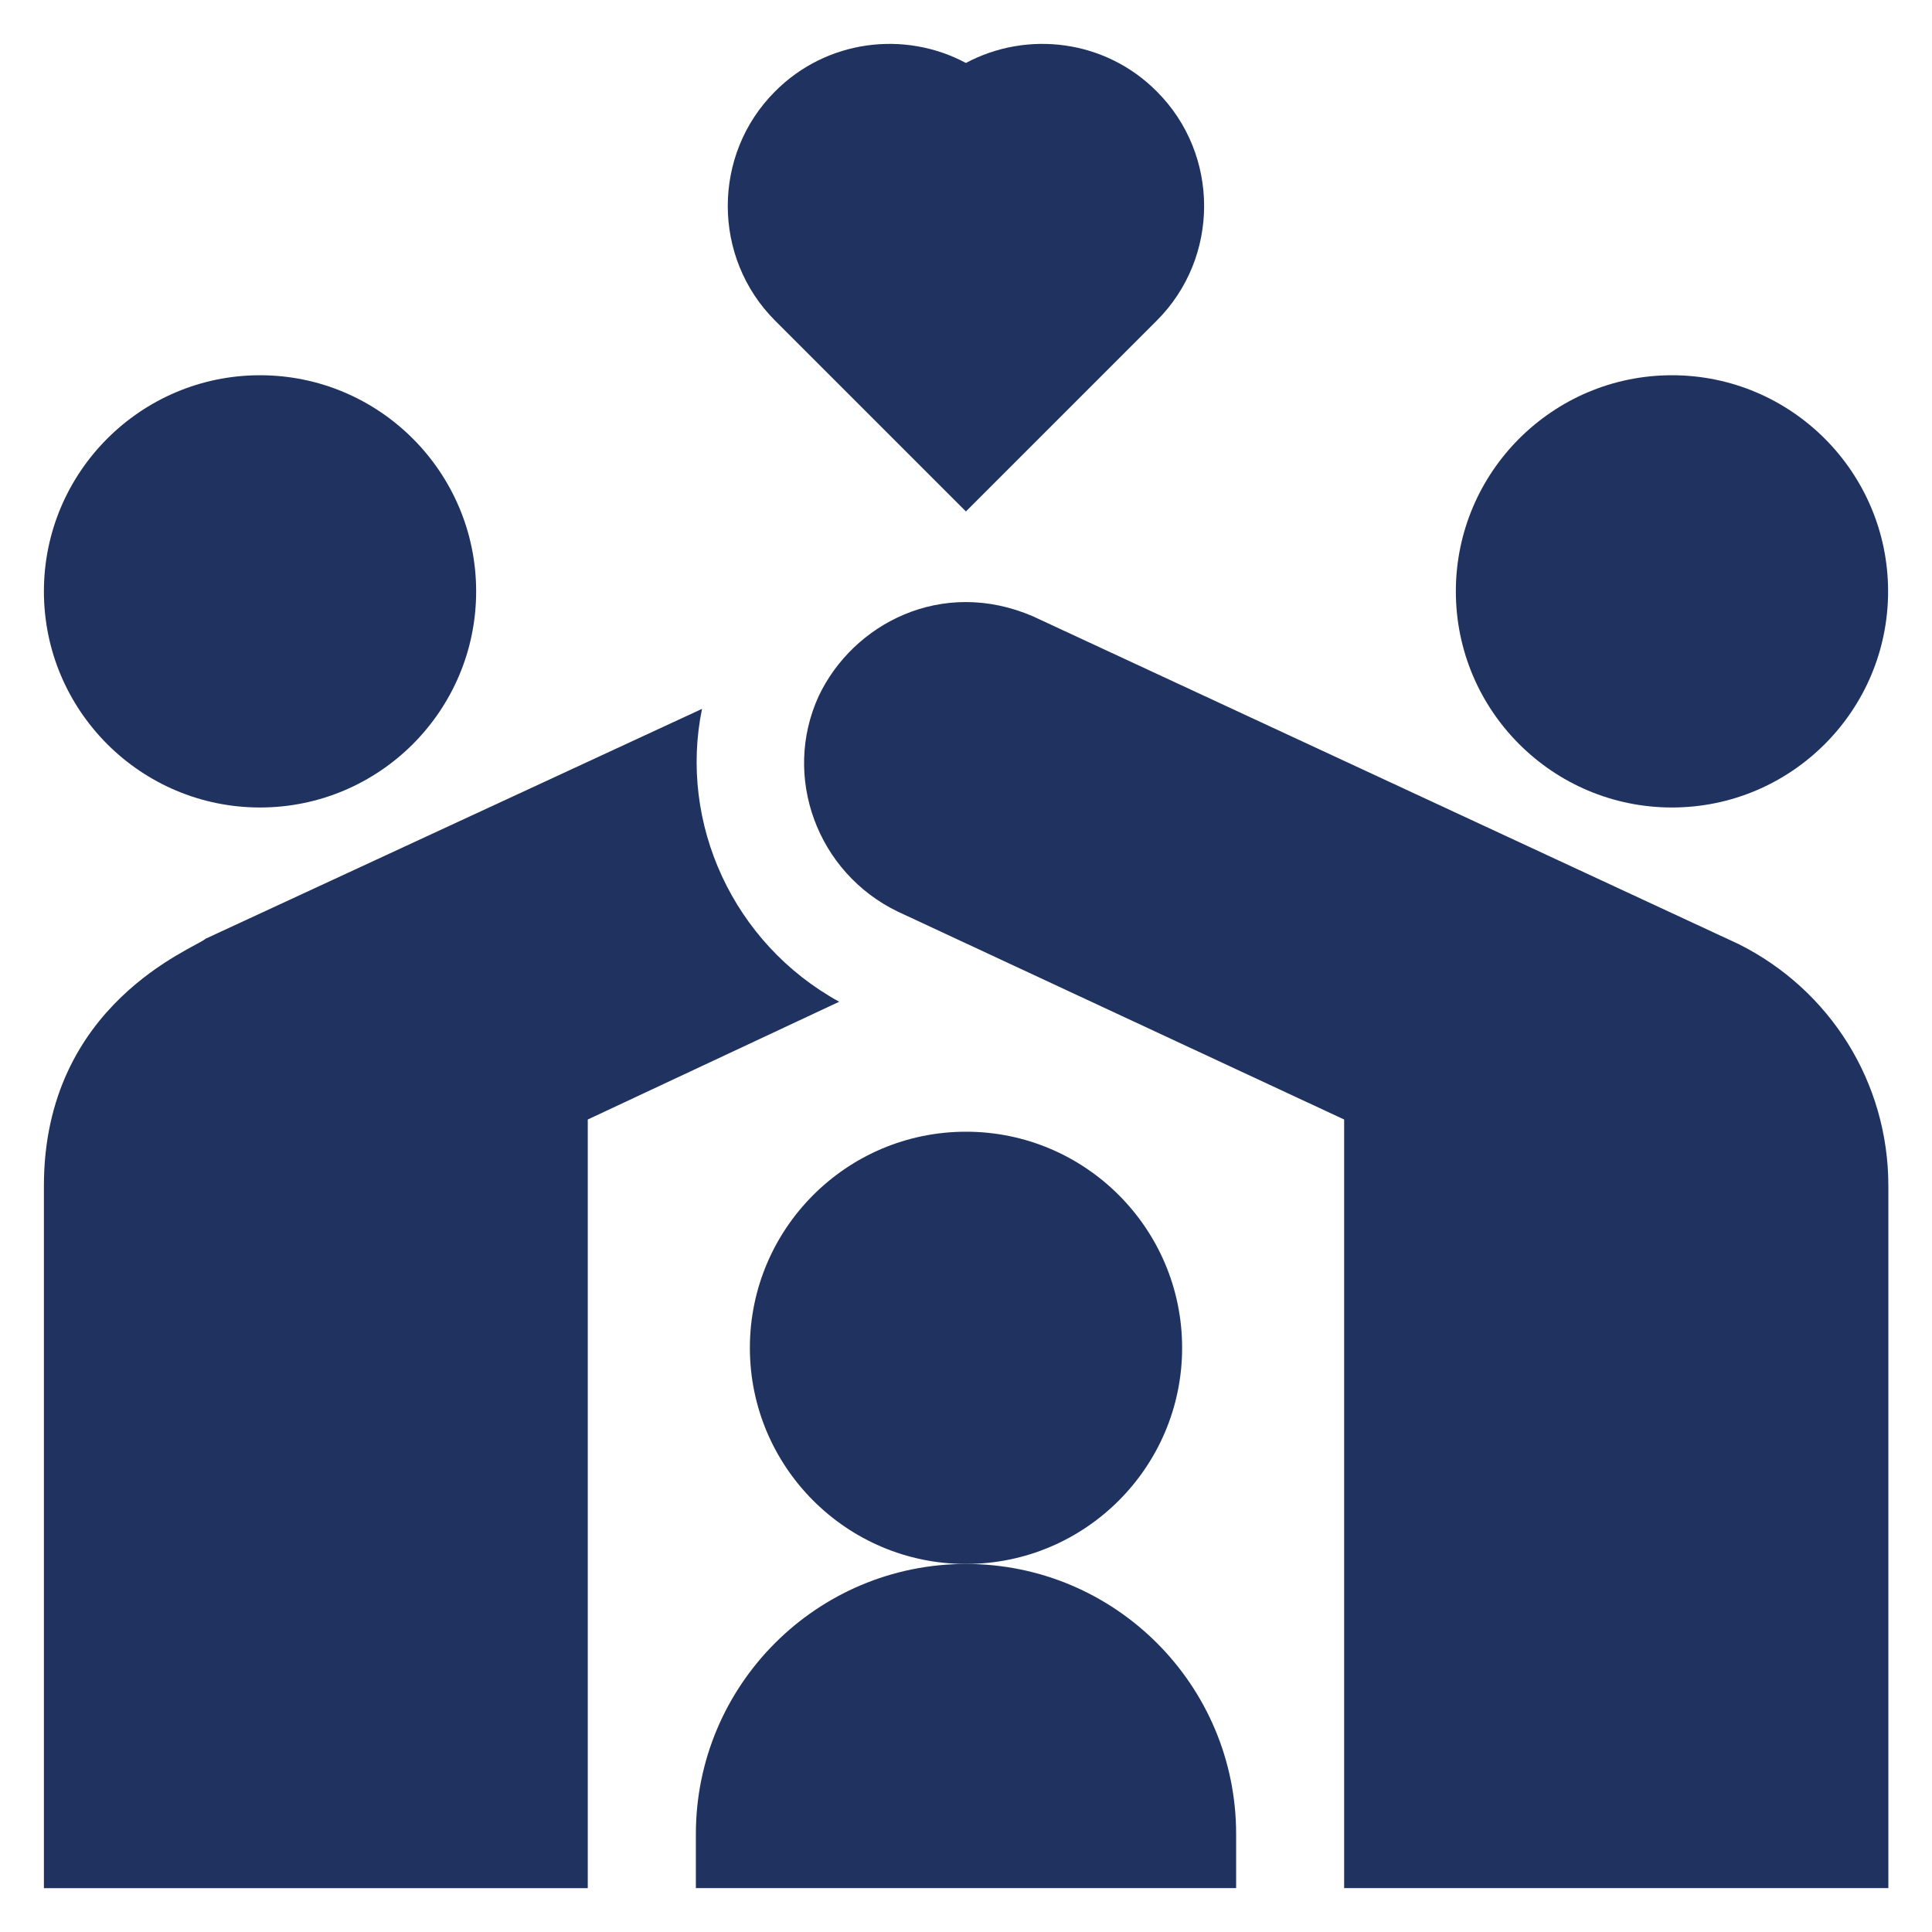 <?xml version="1.0" encoding="UTF-8"?> <svg xmlns="http://www.w3.org/2000/svg" width="22" height="22" viewBox="0 0 22 22" fill="none"><g id="Frame" clip-path="url(#clip0_398_3314)"><g id="Group"><g id="Family_2_"><g id="Group_2"><path id="Vector" d="M10.999 5.824L8.825 3.65C8.108 2.932 8.108 1.759 8.825 1.042C9.412 0.451 10.302 0.344 10.999 0.717C11.697 0.344 12.587 0.451 13.173 1.042C13.891 1.759 13.891 2.932 13.173 3.65L10.999 5.824Z" fill="#20325F"></path></g><g id="Group_3"><path id="Vector_2" d="M2.961 9.195C1.603 9.195 0.5 8.092 0.5 6.734C0.5 5.377 1.603 4.273 2.961 4.273C4.319 4.273 5.422 5.377 5.422 6.734C5.422 8.092 4.319 9.195 2.961 9.195Z" fill="#20325F"></path></g><g id="Group_4"><path id="Vector_3" d="M19.039 9.195C17.681 9.195 16.578 8.092 16.578 6.734C16.578 5.377 17.681 4.273 19.039 4.273C20.397 4.273 21.5 5.377 21.5 6.734C21.5 8.092 20.397 9.195 19.039 9.195Z" fill="#20325F"></path></g><g id="Group_5"><path id="Vector_4" d="M21.499 21.5H15.306V12.748L10.224 10.381C9.305 9.938 8.903 8.843 9.322 7.928C9.711 7.104 10.724 6.571 11.762 7.018L19.797 10.75C20.847 11.275 21.503 12.333 21.503 13.502V21.5H21.499Z" fill="#20325F"></path></g><g id="Group_6"><path id="Vector_5" d="M11 17.809C9.642 17.809 8.539 16.705 8.539 15.348C8.539 13.99 9.642 12.887 11 12.887C12.358 12.887 13.461 13.99 13.461 15.348C13.461 16.705 12.358 17.809 11 17.809Z" fill="#20325F"></path></g><g id="Group_7"><path id="Vector_6" d="M14.076 21.5H7.924V20.885C7.924 19.187 9.302 17.809 11 17.809C12.698 17.809 14.076 19.187 14.076 20.885V21.5Z" fill="#20325F"></path></g></g><path id="Vector_7" d="M7.994 8.072L2.342 10.689C2.219 10.8 0.5 11.427 0.5 13.503V21.501H6.693V12.748L9.556 11.407C8.346 10.742 7.727 9.372 7.994 8.072Z" fill="#20325F"></path></g></g><defs><clipPath id="clip0_398_3314"><rect width="21.004" height="21" fill="white" transform="translate(0.5 0.5)"></rect></clipPath></defs></svg> 